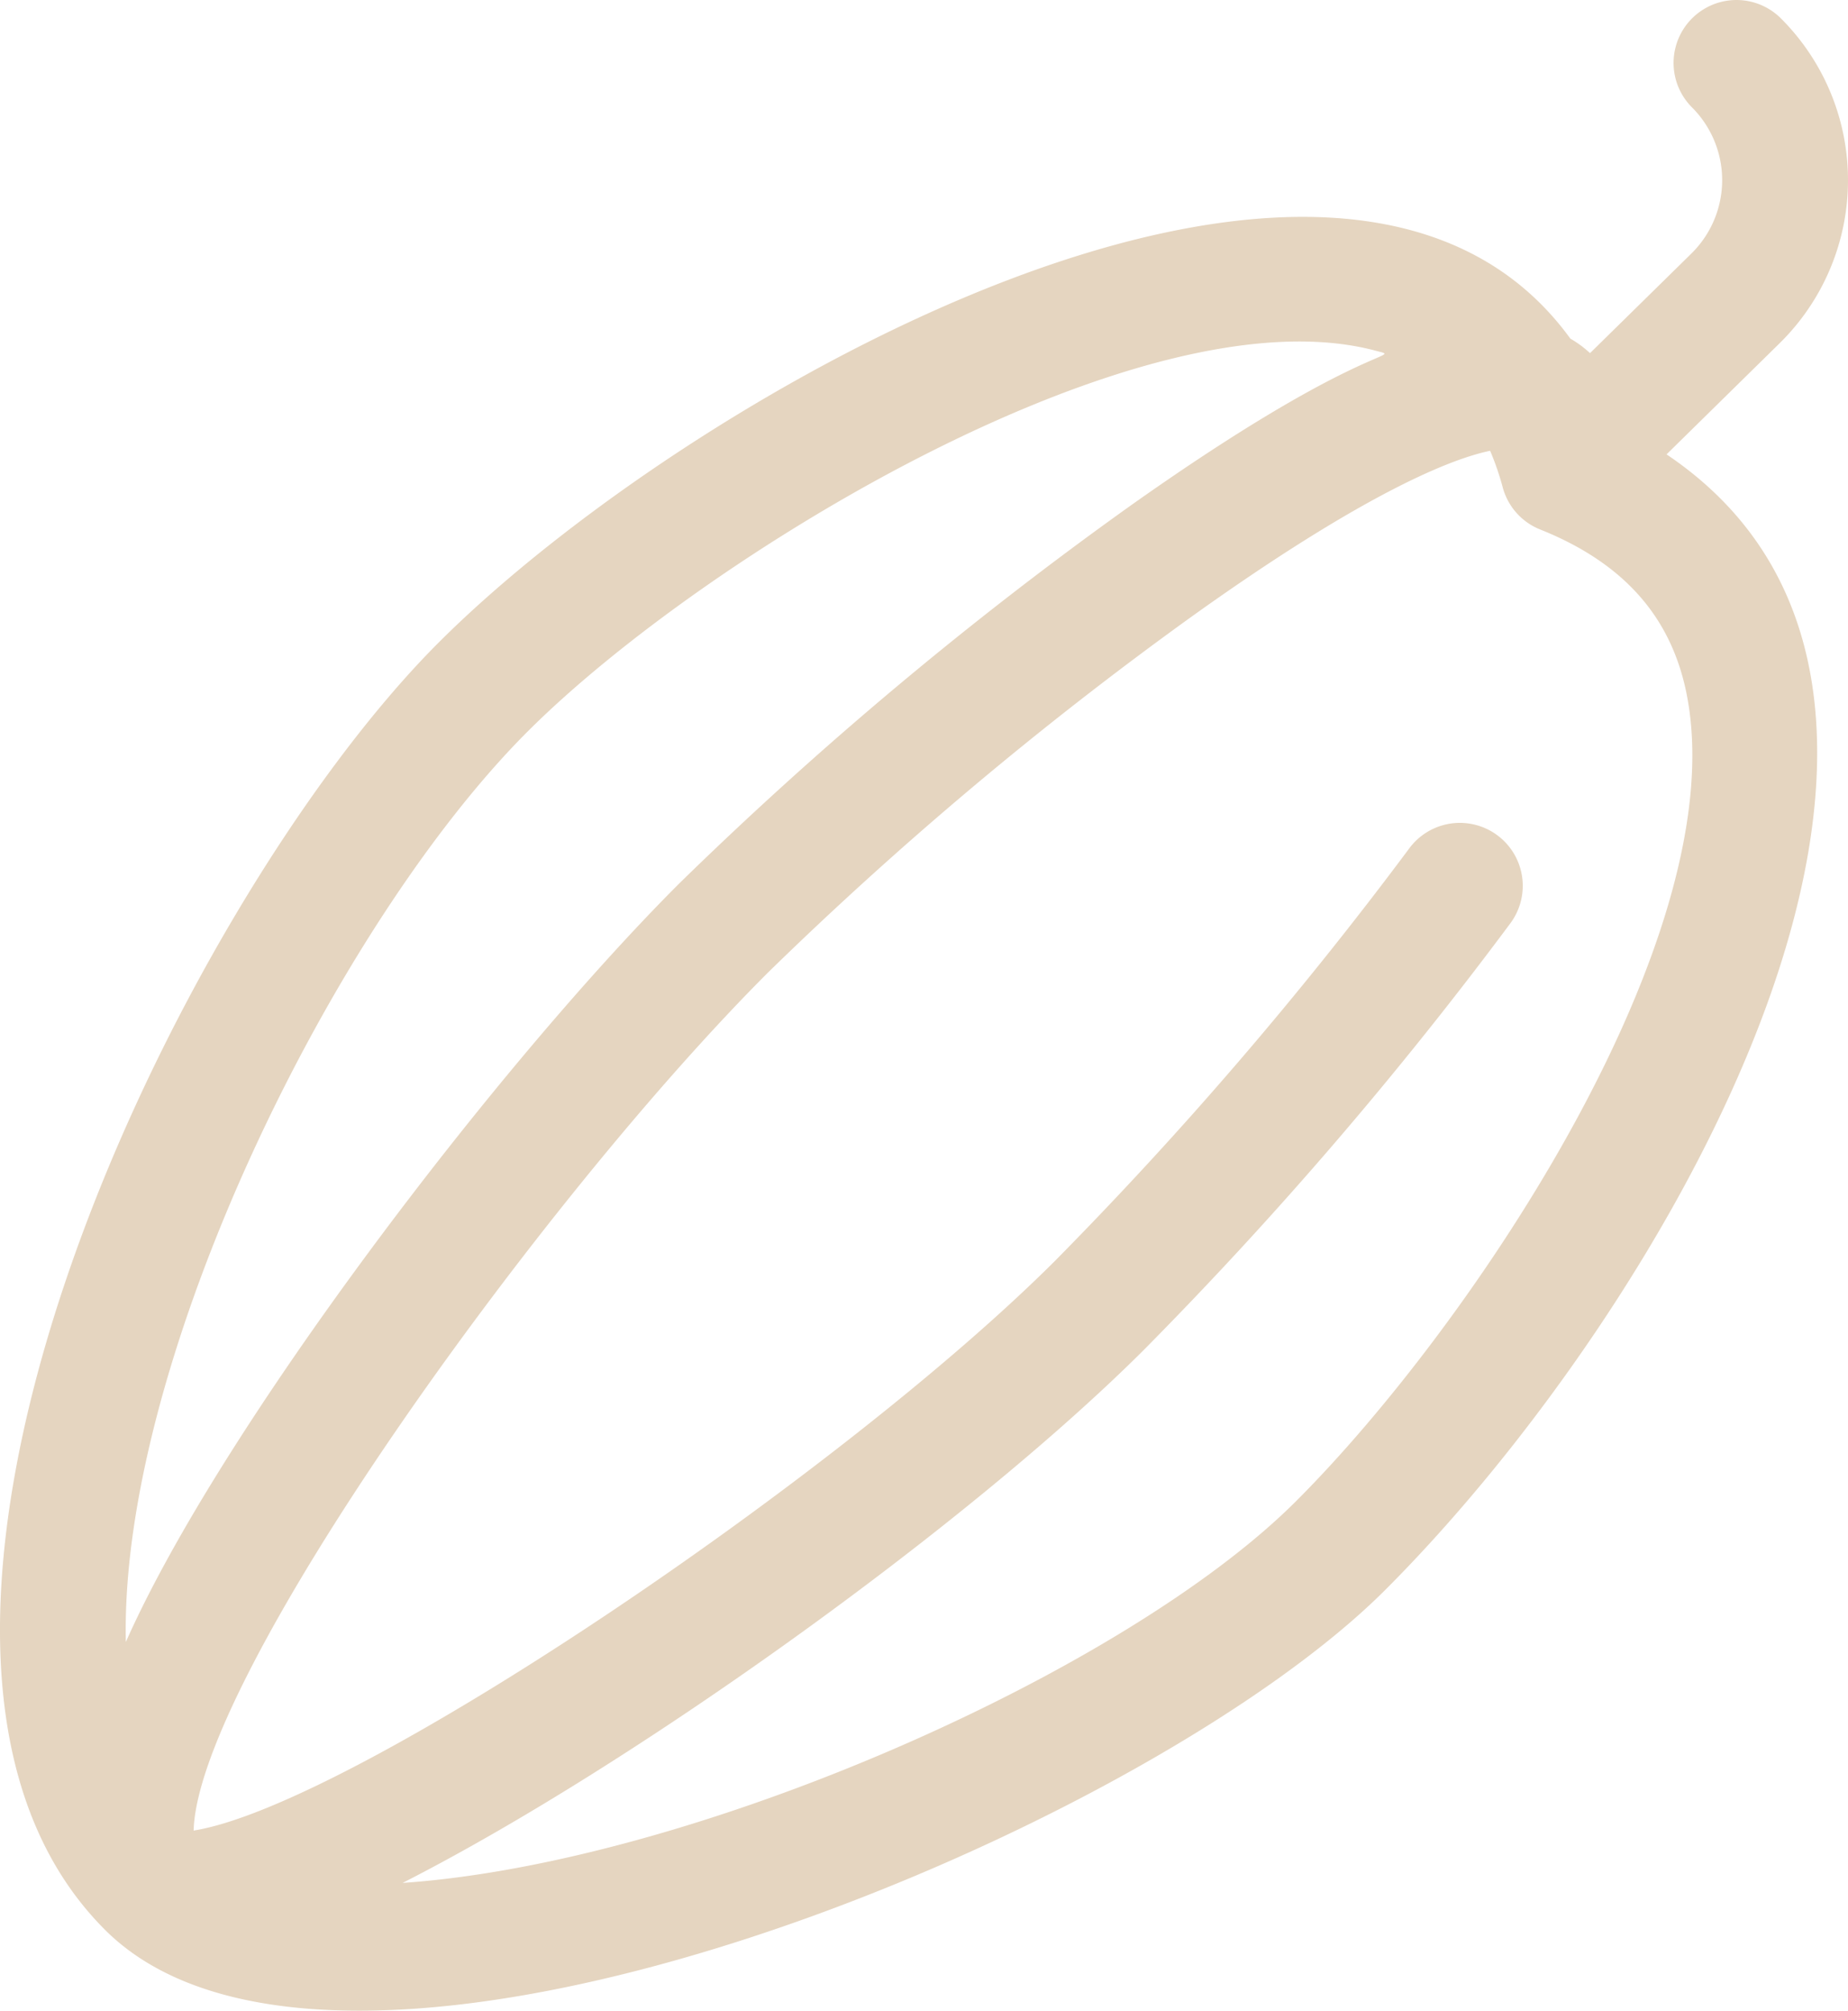 <svg xmlns="http://www.w3.org/2000/svg" width="95.044" height="103.393" viewBox="0 0 95.044 103.393">
  <path id="cocoa" d="M106.353,23.365l5.812-5.711A11.755,11.755,0,0,0,112.238.948a3.235,3.235,0,1,0-4.575,4.575,5.288,5.288,0,0,1-.033,7.515l-5.212,5.121a5.5,5.5,0,0,0-1.01-.745C89.61,1.176,56.066,20.177,43.191,33.052c-13.51,13.51-31.775,51.557-17.15,66.18,12.093,12.093,53.149-4.779,65.85-17.481,14.52-14.52,32.89-45.993,14.462-58.387ZM47.767,37.627c9.035-9.035,31.64-22.792,43.621-19.594,1.575.42-.528-.589-12.648,8a196.535,196.535,0,0,0-23.168,19.4c-9.481,9.48-23.619,28.083-28.458,39C26.791,69.982,37.867,47.528,47.767,37.627ZM87.316,77.176C78.5,86,56.327,95.793,41.347,96.822c11.94-6.081,29.177-18.463,38.165-27.45A205.58,205.58,0,0,0,98.331,47.464a3.235,3.235,0,0,0-5.216-3.83A201.763,201.763,0,0,1,74.937,64.8C63.8,75.937,38.744,92.837,30.6,94.13c.222-7.895,17.787-32.367,29.543-44.123A190.8,190.8,0,0,1,81.756,31.831c9.3-6.677,13.725-8.283,15.525-8.65a14.194,14.194,0,0,1,.648,1.884,3.236,3.236,0,0,0,1.92,2.16c4.254,1.7,6.714,4.448,7.522,8.387C109.9,47.963,96.357,68.135,87.316,77.176Z" transform="translate(-20.642)" fill="#caaa80" opacity="0.499"/>
</svg>
